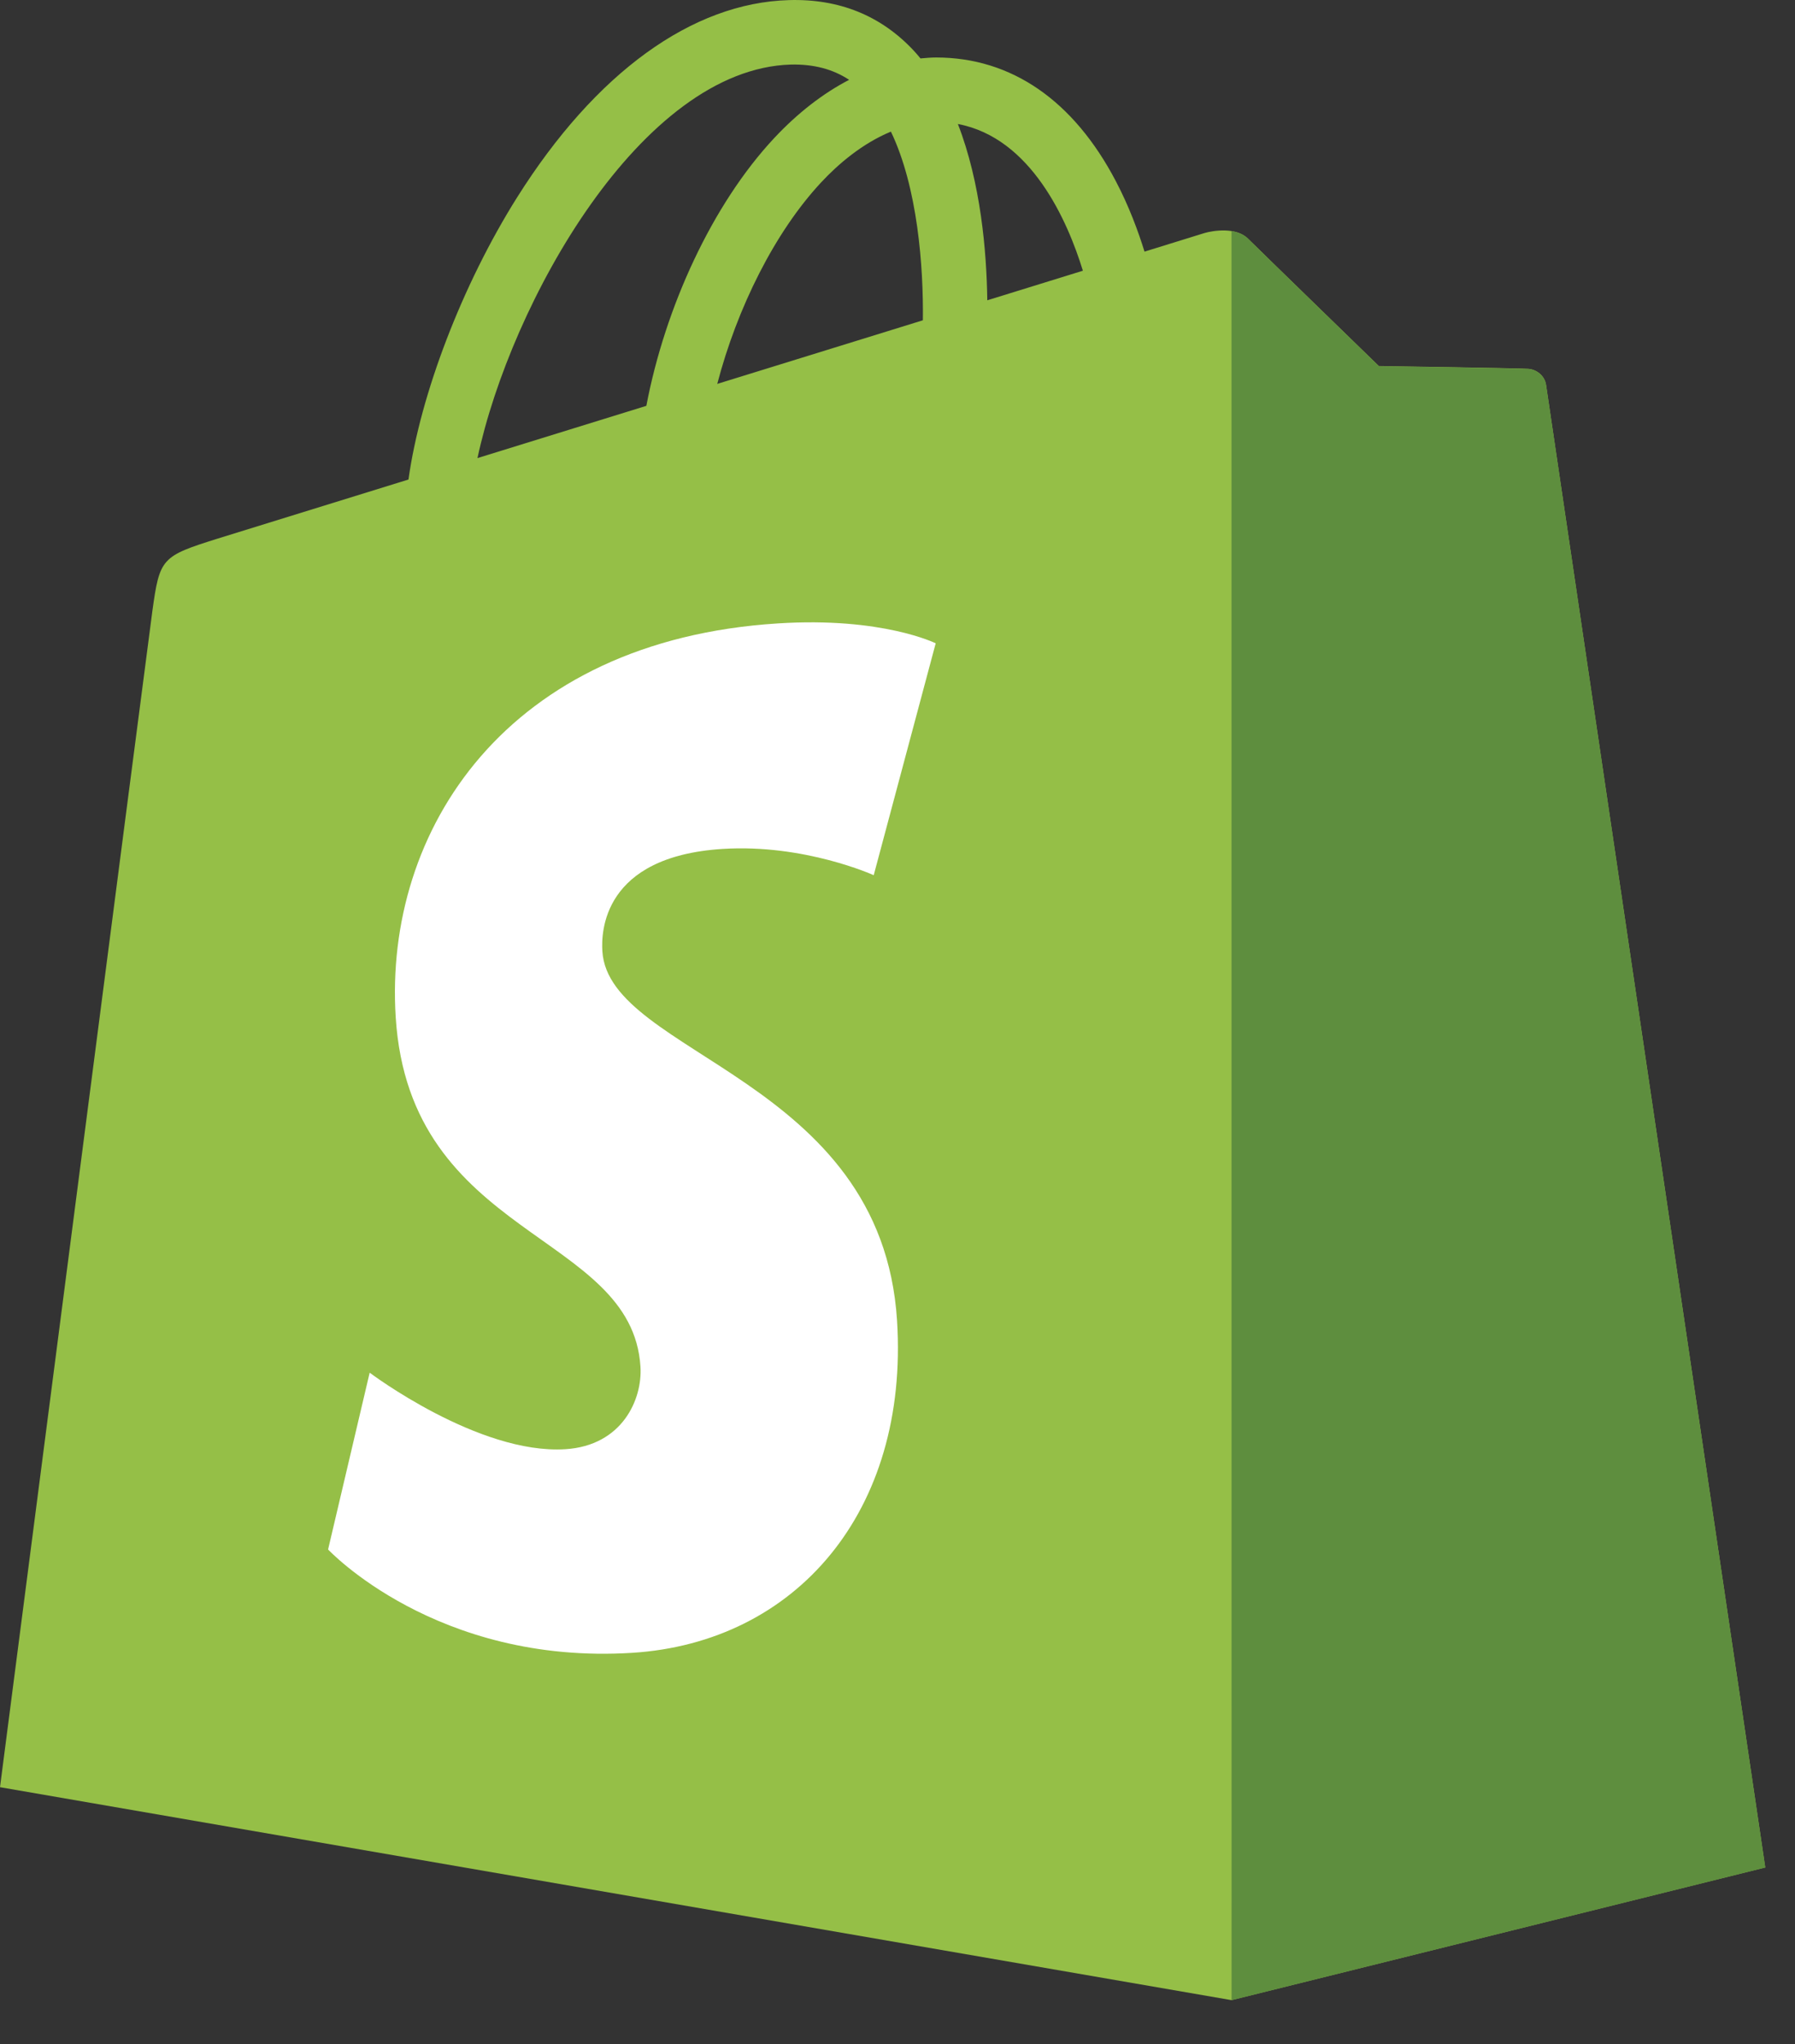 <svg width="36" height="41" viewBox="0 0 36 41" fill="none" xmlns="http://www.w3.org/2000/svg">
    <rect x="0" y="0" width="36" height="41" fill="#333333" stroke="none"/>
    <path d="M31.008 7.725C30.98 7.522 30.803 7.41 30.656 7.398C30.51 7.385 27.654 7.342 27.654 7.342C27.654 7.342 25.266 5.022 25.03 4.787C24.794 4.551 24.333 4.622 24.154 4.675C24.152 4.676 23.706 4.814 22.954 5.047C22.828 4.64 22.644 4.139 22.38 3.636C21.53 2.013 20.284 1.155 18.779 1.153C18.777 1.153 18.776 1.153 18.774 1.153C18.669 1.153 18.566 1.163 18.461 1.172C18.417 1.118 18.372 1.066 18.325 1.015C17.67 0.313 16.829 -0.028 15.822 0.002C13.879 0.057 11.944 1.461 10.374 3.954C9.27 5.708 8.43 7.912 8.192 9.618C5.96 10.309 4.4 10.792 4.365 10.803C3.239 11.157 3.203 11.192 3.056 12.254C2.947 13.056 0 35.846 0 35.846L24.698 40.117L35.403 37.456C35.403 37.456 31.036 7.927 31.008 7.725ZM21.718 5.43C21.149 5.606 20.502 5.806 19.801 6.023C19.787 5.039 19.67 3.67 19.211 2.487C20.686 2.766 21.412 4.435 21.718 5.43ZM18.509 6.424C17.215 6.824 15.802 7.262 14.385 7.7C14.784 6.174 15.54 4.655 16.468 3.659C16.813 3.288 17.296 2.876 17.868 2.64C18.405 3.761 18.522 5.35 18.509 6.424ZM15.861 1.295C16.317 1.285 16.701 1.385 17.03 1.601C16.505 1.874 15.997 2.266 15.521 2.776C14.286 4.101 13.34 6.157 12.963 8.14C11.787 8.504 10.636 8.861 9.576 9.188C10.245 6.066 12.862 1.382 15.861 1.295Z" fill="#95BF47"/>
    <path d="M30.657 7.4C30.511 7.388 27.655 7.345 27.655 7.345C27.655 7.345 25.267 5.025 25.031 4.789C24.943 4.701 24.824 4.656 24.699 4.637L24.7 40.118L35.404 37.458C35.404 37.458 31.037 7.93 31.009 7.728C30.981 7.525 30.803 7.412 30.657 7.4Z" fill="#5E8E3E"/>
    <path d="M18.766 12.903L17.523 17.554C17.523 17.554 16.136 16.923 14.492 17.027C12.082 17.179 12.056 18.7 12.081 19.081C12.212 21.162 17.684 21.616 17.991 26.488C18.233 30.322 15.958 32.944 12.68 33.151C8.746 33.399 6.58 31.078 6.58 31.078L7.414 27.532C7.414 27.532 9.594 29.177 11.339 29.067C12.479 28.995 12.886 28.068 12.845 27.412C12.674 24.699 8.217 24.859 7.936 20.4C7.699 16.648 10.163 12.847 15.6 12.504C17.694 12.369 18.766 12.903 18.766 12.903Z" fill="white"/>
    </svg>
    